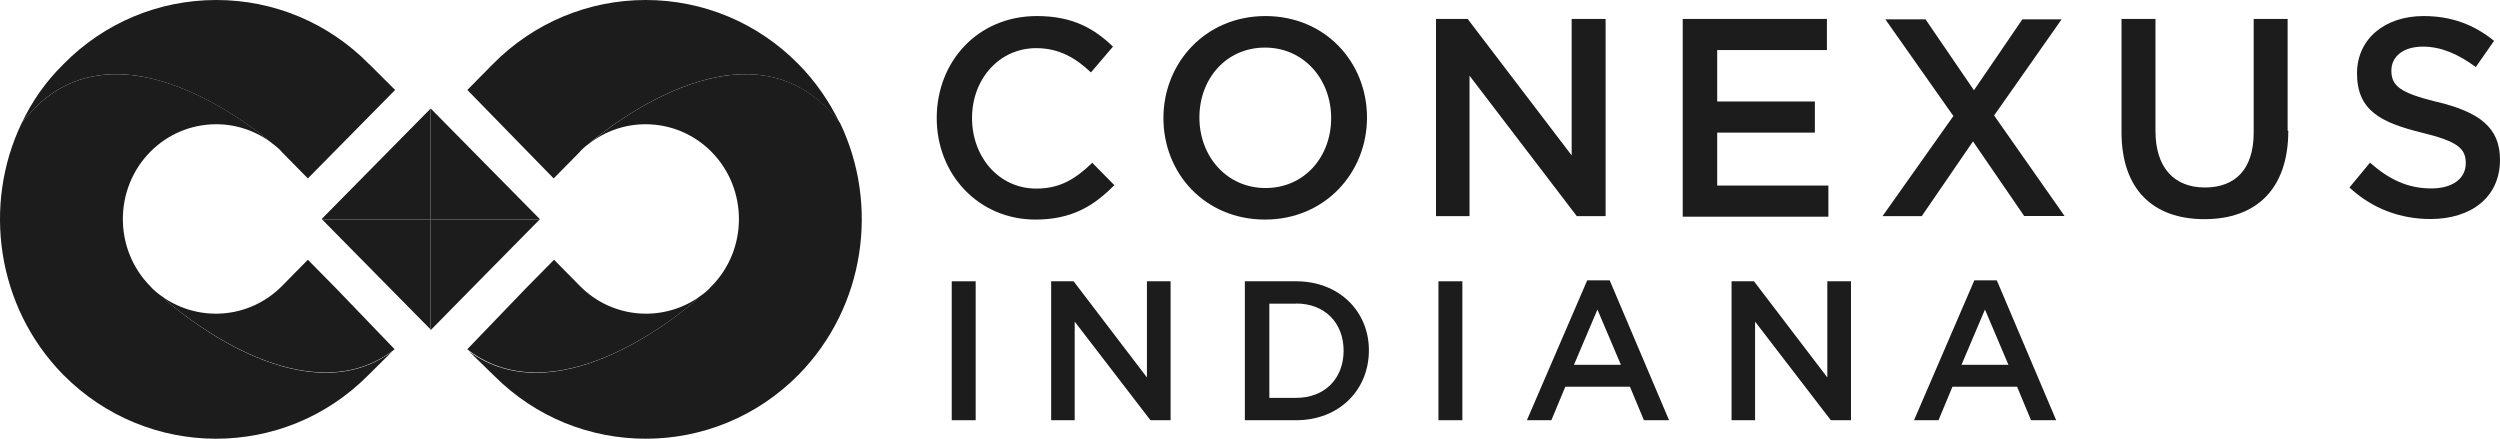 <svg xmlns="http://www.w3.org/2000/svg" width="171" height="30" viewBox="0 0 171 30" fill="none"><g clip-path="url(#clip0_3001_850)"><path d="M70.826 15.019C66.959 15.019 64.072 11.961 64.072 8.077C64.072 4.193 66.894 1.098 70.919 1.098C73.38 1.098 74.851 1.961 76.128 3.189L74.62 4.953C73.574 3.959 72.427 3.293 70.882 3.293C68.328 3.293 66.487 5.422 66.487 8.077C66.487 10.732 68.319 12.899 70.882 12.899C72.52 12.899 73.565 12.233 74.712 11.135L76.221 12.664C74.814 14.09 73.306 15.019 70.817 15.019H70.826Z" fill="#1C1C1C"></path><path d="M86.527 15.019C82.428 15.019 79.578 11.867 79.578 8.077C79.578 4.287 82.465 1.098 86.554 1.098C90.644 1.098 93.503 4.25 93.503 8.039C93.503 11.829 90.616 15.019 86.527 15.019ZM86.527 3.255C83.871 3.255 82.039 5.385 82.039 8.039C82.039 10.694 83.908 12.861 86.564 12.861C89.219 12.861 91.051 10.732 91.051 8.077C91.051 5.422 89.182 3.255 86.527 3.255Z" fill="#1C1C1C"></path><path d="M107.529 1.295H109.824V14.784H107.853L100.516 5.178V14.784H98.222V1.295H100.387L107.502 10.629V1.295H107.539H107.529Z" fill="#1C1C1C"></path><path d="M124.998 3.424H117.457V6.942H124.137V9.071H117.457V12.692H125.062V14.822H115.098V1.295H124.961V3.424H124.998Z" fill="#1C1C1C"></path><path d="M138.46 14.784L134.953 9.672L131.447 14.784H128.764L133.612 7.936L128.958 1.323H131.706L135.018 6.173L138.33 1.323H141.014L136.397 7.899L141.217 14.775H138.469L138.46 14.784Z" fill="#1C1C1C"></path><path d="M156.52 8.94C156.52 12.964 154.291 14.991 150.784 14.991C147.277 14.991 145.112 12.964 145.112 9.043V1.295H147.435V8.968C147.435 11.463 148.711 12.824 150.812 12.824C152.912 12.824 154.152 11.557 154.152 9.071V1.295H156.474V8.94H156.511H156.52Z" fill="#1C1C1C"></path><path d="M166.744 6.979C169.566 7.674 171 8.705 171 10.929C171 13.49 169.029 14.981 166.244 14.981C164.209 14.981 162.275 14.287 160.702 12.824L162.108 11.126C163.385 12.251 164.662 12.889 166.3 12.889C167.743 12.889 168.659 12.223 168.659 11.163C168.659 10.169 168.132 9.672 165.643 9.071C162.821 8.377 161.22 7.542 161.22 5.019C161.22 2.664 163.117 1.098 165.772 1.098C167.706 1.098 169.242 1.698 170.593 2.795L169.344 4.587C168.132 3.687 166.947 3.189 165.735 3.189C164.357 3.189 163.57 3.884 163.57 4.822C163.57 5.882 164.162 6.351 166.716 6.979H166.744Z" fill="#1C1C1C"></path><path d="M66.736 19.24V28.743H65.099V19.24H66.736Z" fill="#1C1C1C"></path><path d="M78.459 19.24H80.069V28.743H78.691L73.509 21.998V28.743H71.899V19.24H73.435L78.45 25.816V19.24H78.459Z" fill="#1C1C1C"></path><path d="M88.655 28.743H85.148V19.24H88.655C91.606 19.24 93.633 21.304 93.633 23.959C93.633 26.679 91.597 28.743 88.655 28.743ZM88.655 20.769H86.823V27.214H88.655C90.626 27.214 91.903 25.882 91.903 23.987C91.903 22.092 90.626 20.76 88.655 20.76V20.769Z" fill="#1C1C1C"></path><path d="M100.026 19.24V28.743H98.389V19.24H100.026Z" fill="#1C1C1C"></path><path d="M114.182 28.743H112.443L111.49 26.454H107.067L106.114 28.743H104.439L108.566 19.174H110.102L114.164 28.743H114.182ZM109.269 21.163L107.659 24.953H110.87L109.26 21.163H109.269Z" fill="#1C1C1C"></path><path d="M124.997 19.24H126.607V28.743H125.229L120.047 21.998V28.743H118.438V19.24H119.973L124.988 25.816V19.24H124.997Z" fill="#1C1C1C"></path><path d="M140.662 28.743H138.922L137.969 26.454H133.547L132.594 28.743H130.919L135.045 19.174H136.581L140.643 28.743H140.662ZM135.776 21.163L134.166 24.953H137.377L135.767 21.163H135.776Z" fill="#1C1C1C"></path><path d="M29.441 7.439L22.002 14.981L22.039 15.019H29.441V7.439Z" fill="#1C1C1C"></path><path d="M22.039 15.019L22.298 15.281L25.74 18.771L29.441 22.523V15.019H22.039Z" fill="#1C1C1C"></path><path d="M29.44 7.439V15.019H36.916V14.981L29.477 7.439H29.44Z" fill="#1C1C1C"></path><path d="M29.44 22.523L29.477 22.561L33.206 18.771L36.648 15.281L36.916 15.019H29.44V22.523Z" fill="#1C1C1C"></path><path d="M11.583 20.732C11.454 20.628 11.287 20.469 11.121 20.3C10.825 20.103 10.529 19.869 10.27 19.569C7.781 17.045 7.781 12.927 10.27 10.394C11.482 9.165 13.091 8.499 14.794 8.499C16.2 8.499 17.542 8.968 18.661 9.831C17.088 8.499 7.327 0.76 1.489 8.405C-1.194 13.987 -0.25 20.966 4.311 25.619C7.198 28.546 11.001 30.009 14.766 30.009C18.532 30.009 22.27 28.584 25.157 25.694L26.831 24.034C21.03 28.321 12.999 21.942 11.593 20.741L11.583 20.732Z" fill="#1C1C1C"></path><path d="M25.249 4.39C22.464 1.557 18.726 0 14.794 0C10.862 0 7.124 1.557 4.339 4.39C3.127 5.582 2.174 6.951 1.489 8.415C7.318 0.741 17.088 8.518 18.661 9.841C18.893 10.009 19.124 10.206 19.318 10.441L21.058 12.204L27.026 6.154L25.258 4.39H25.249Z" fill="#1C1C1C"></path><path d="M26.989 23.884L22.992 19.728L21.058 17.767L19.291 19.559C17.061 21.82 13.591 22.054 11.102 20.291C11.269 20.46 11.426 20.619 11.565 20.722C12.972 21.914 21.002 28.302 26.831 24.015L26.998 23.884H26.989Z" fill="#1C1C1C"></path><path d="M47.362 20.732C47.492 20.628 47.658 20.469 47.825 20.3C48.121 20.103 48.417 19.869 48.676 19.569C51.165 17.045 51.165 12.927 48.676 10.394C47.464 9.165 45.854 8.499 44.152 8.499C42.745 8.499 41.395 8.968 40.284 9.831C41.857 8.499 51.618 0.76 57.457 8.405C60.14 13.987 59.196 20.966 54.635 25.619C51.748 28.546 47.955 30.009 44.18 30.009C40.405 30.009 36.676 28.584 33.789 25.694L32.087 24.034C37.916 28.321 45.947 21.942 47.353 20.741L47.362 20.732Z" fill="#1C1C1C"></path><path d="M33.706 4.39C36.491 1.567 40.229 0 44.161 0C48.093 0 51.831 1.557 54.616 4.39C55.801 5.582 56.744 6.979 57.438 8.415C51.609 0.741 41.839 8.518 40.266 9.841C40.035 10.009 39.803 10.206 39.609 10.441L37.87 12.204L31.967 6.154L33.706 4.39Z" fill="#1C1C1C"></path><path d="M31.966 23.884L35.963 19.728L37.897 17.767L39.664 19.559C41.894 21.82 45.364 22.054 47.852 20.291C47.686 20.46 47.529 20.619 47.39 20.722C45.983 21.914 37.953 28.302 32.124 24.015L31.957 23.884H31.966Z" fill="#1C1C1C"></path></g><defs><clipPath id="clip0_3001_850"><rect width="171" height="30" fill="white"></rect></clipPath></defs></svg>